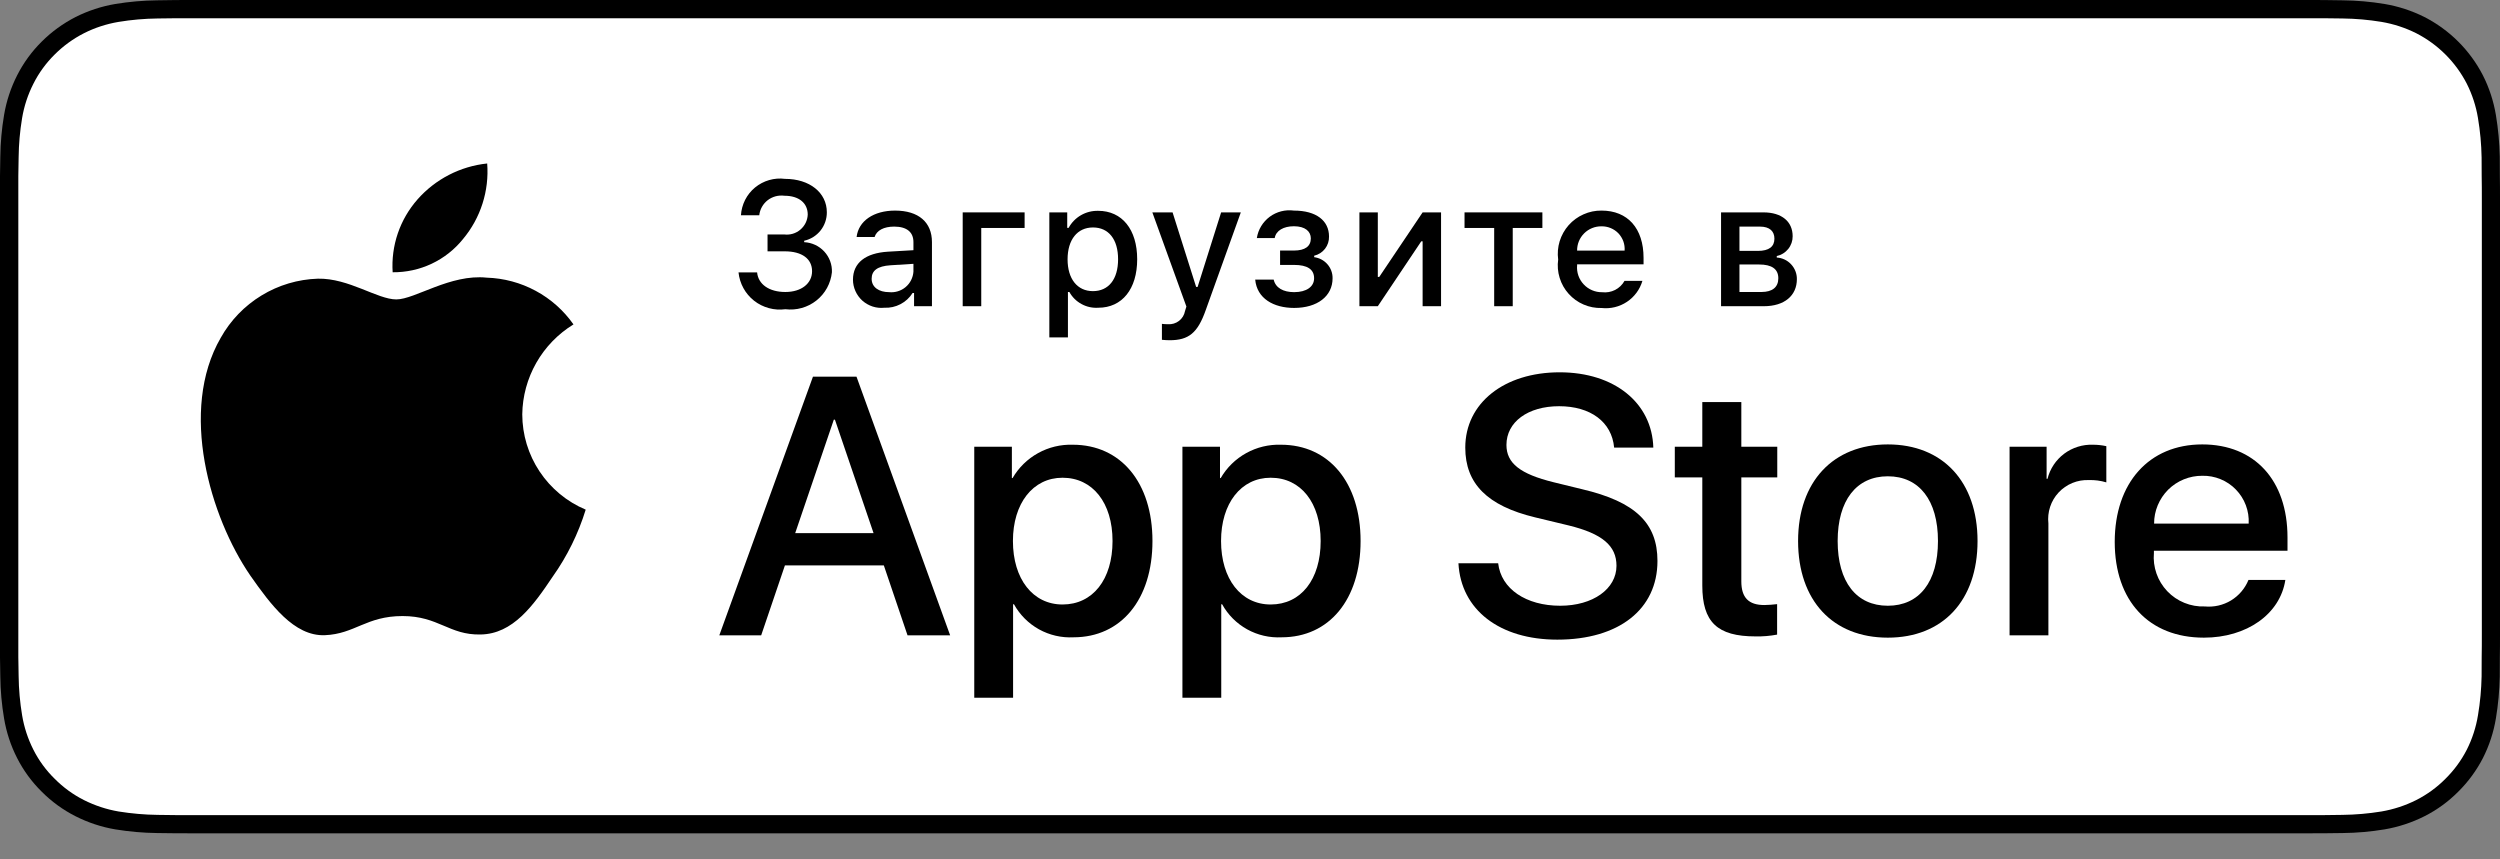 <?xml version="1.0" encoding="UTF-8"?> <svg xmlns="http://www.w3.org/2000/svg" width="64" height="22" viewBox="0 0 64 22" fill="none"><rect x="0" y="0" width="64" height="22" fill="#808080" stroke="none"/><g clip-path="url(#clip0_10392_7523)"><path d="M58.903 -5.2737e-05H5.099C4.903 -5.2737e-05 4.71 -5.27369e-05 4.514 0.001C4.35 0.002 4.188 0.005 4.022 0.008C3.663 0.012 3.305 0.044 2.951 0.102C2.597 0.162 2.254 0.275 1.934 0.436C1.614 0.6 1.322 0.812 1.068 1.065C0.813 1.318 0.6 1.61 0.438 1.93C0.276 2.249 0.163 2.591 0.104 2.945C0.044 3.298 0.012 3.655 0.008 4.012C0.003 4.176 0.003 4.34 0 4.504V16.831C0.003 16.997 0.003 17.157 0.008 17.323C0.012 17.681 0.044 18.038 0.104 18.391C0.163 18.744 0.275 19.087 0.438 19.406C0.6 19.725 0.813 20.016 1.068 20.267C1.321 20.522 1.614 20.734 1.934 20.896C2.254 21.058 2.597 21.172 2.951 21.232C3.305 21.29 3.663 21.322 4.022 21.326C4.188 21.33 4.35 21.332 4.514 21.332C4.71 21.333 4.903 21.333 5.099 21.333H58.903C59.096 21.333 59.291 21.333 59.483 21.332C59.646 21.332 59.813 21.33 59.976 21.326C60.335 21.322 60.692 21.291 61.046 21.232C61.401 21.171 61.745 21.058 62.066 20.896C62.387 20.734 62.679 20.521 62.931 20.267C63.186 20.015 63.399 19.724 63.563 19.406C63.725 19.086 63.837 18.744 63.895 18.391C63.954 18.038 63.987 17.681 63.994 17.323C63.996 17.157 63.996 16.997 63.996 16.831C64 16.637 64 16.445 64 16.248V5.086C64 4.891 64 4.697 63.996 4.504C63.996 4.34 63.996 4.176 63.994 4.012C63.987 3.655 63.954 3.298 63.895 2.945C63.836 2.592 63.725 2.249 63.563 1.93C63.233 1.288 62.71 0.766 62.066 0.436C61.745 0.275 61.401 0.162 61.046 0.102C60.692 0.043 60.335 0.012 59.976 0.008C59.813 0.005 59.646 0.002 59.483 0.001C59.291 -0 59.096 -0 58.903 -0V-5.2737e-05Z" fill="black"></path><path d="M4.518 20.867C4.355 20.867 4.196 20.864 4.035 20.861C3.7 20.857 3.366 20.827 3.035 20.774C2.727 20.721 2.428 20.622 2.149 20.482C1.872 20.342 1.62 20.159 1.402 19.939C1.18 19.723 0.996 19.471 0.856 19.195C0.715 18.917 0.617 18.619 0.566 18.311C0.511 17.98 0.481 17.646 0.477 17.311C0.473 17.198 0.469 16.824 0.469 16.824V4.504C0.469 4.504 0.473 4.135 0.477 4.026C0.481 3.692 0.51 3.358 0.565 3.028C0.616 2.719 0.714 2.421 0.856 2.142C0.995 1.865 1.179 1.614 1.399 1.396C1.619 1.176 1.872 0.992 2.149 0.851C2.427 0.71 2.725 0.613 3.033 0.561C3.365 0.506 3.7 0.477 4.036 0.473L4.519 0.467H59.482L59.971 0.473C60.304 0.477 60.636 0.506 60.965 0.56C61.276 0.613 61.577 0.711 61.858 0.852C62.413 1.137 62.865 1.589 63.15 2.143C63.289 2.42 63.386 2.716 63.436 3.022C63.492 3.355 63.523 3.691 63.529 4.029C63.531 4.18 63.531 4.342 63.531 4.504C63.535 4.704 63.535 4.894 63.535 5.086V16.248C63.535 16.442 63.535 16.631 63.531 16.821C63.531 16.995 63.531 17.154 63.529 17.317C63.522 17.648 63.492 17.979 63.437 18.306C63.387 18.616 63.29 18.916 63.148 19.196C63.007 19.47 62.824 19.719 62.605 19.935C62.387 20.156 62.134 20.34 61.857 20.481C61.576 20.622 61.275 20.721 60.965 20.774C60.634 20.828 60.3 20.857 59.965 20.861C59.808 20.864 59.644 20.867 59.485 20.867L58.905 20.868L4.518 20.867Z" fill="white"></path><path d="M13.37 10.607C13.376 10.145 13.5 9.691 13.729 9.288C13.958 8.886 14.286 8.547 14.681 8.305C14.43 7.947 14.098 7.652 13.713 7.445C13.328 7.237 12.899 7.122 12.461 7.108C11.527 7.01 10.622 7.665 10.146 7.665C9.661 7.665 8.928 7.118 8.139 7.134C7.629 7.15 7.131 7.298 6.695 7.564C6.259 7.829 5.9 8.202 5.651 8.647C4.576 10.504 5.378 13.233 6.408 14.734C6.924 15.469 7.526 16.291 8.315 16.261C9.086 16.23 9.374 15.771 10.306 15.771C11.228 15.771 11.498 16.261 12.303 16.243C13.13 16.23 13.652 15.505 14.149 14.762C14.52 14.239 14.805 13.66 14.994 13.047C14.513 12.845 14.103 12.505 13.814 12.071C13.525 11.637 13.371 11.128 13.37 10.607Z" fill="black"></path><path d="M11.852 6.121C12.304 5.581 12.526 4.886 12.472 4.185C11.783 4.257 11.146 4.586 10.688 5.105C10.465 5.359 10.293 5.654 10.184 5.974C10.075 6.294 10.03 6.632 10.052 6.97C10.397 6.973 10.738 6.899 11.05 6.752C11.362 6.605 11.636 6.389 11.852 6.121Z" fill="black"></path><path d="M22.626 14.474H20.094L19.486 16.265H18.414L20.812 9.642H21.926L24.324 16.265H23.233L22.626 14.474ZM20.357 13.648H22.363L21.374 10.743H21.346L20.357 13.648Z" fill="black"></path><path d="M29.503 13.85C29.503 15.351 28.697 16.315 27.482 16.315C27.174 16.331 26.868 16.26 26.598 16.111C26.329 15.961 26.107 15.739 25.958 15.47H25.935V17.862H24.941V11.436H25.904V12.239H25.922C26.077 11.971 26.303 11.75 26.574 11.6C26.846 11.449 27.153 11.375 27.464 11.385C28.692 11.385 29.503 12.354 29.503 13.85ZM28.481 13.85C28.481 12.873 27.974 12.23 27.201 12.23C26.442 12.23 25.931 12.886 25.931 13.85C25.931 14.823 26.442 15.475 27.201 15.475C27.974 15.475 28.481 14.837 28.481 13.85H28.481Z" fill="black"></path><path d="M34.831 13.85C34.831 15.351 34.025 16.315 32.81 16.315C32.502 16.331 32.196 16.26 31.927 16.111C31.657 15.961 31.435 15.739 31.287 15.47H31.264V17.862H30.27V11.436H31.232V12.239H31.25C31.405 11.971 31.631 11.75 31.902 11.6C32.174 11.449 32.481 11.375 32.792 11.385C34.021 11.385 34.831 12.354 34.831 13.85ZM33.809 13.85C33.809 12.873 33.303 12.23 32.529 12.23C31.77 12.23 31.259 12.886 31.259 13.85C31.259 14.823 31.77 15.475 32.529 15.475C33.303 15.475 33.809 14.837 33.809 13.85Z" fill="black"></path><path d="M38.353 14.419C38.427 15.076 39.067 15.507 39.941 15.507C40.779 15.507 41.382 15.076 41.382 14.484C41.382 13.97 41.018 13.662 40.157 13.451L39.297 13.244C38.077 12.95 37.511 12.382 37.511 11.459C37.511 10.316 38.51 9.531 39.927 9.531C41.331 9.531 42.293 10.316 42.325 11.459H41.322C41.262 10.798 40.714 10.399 39.913 10.399C39.113 10.399 38.565 10.803 38.565 11.39C38.565 11.858 38.915 12.134 39.771 12.345L40.503 12.524C41.865 12.845 42.431 13.391 42.431 14.36C42.431 15.599 41.442 16.375 39.867 16.375C38.395 16.375 37.4 15.617 37.336 14.419L38.353 14.419Z" fill="black"></path><path d="M44.578 10.293V11.436H45.498V12.221H44.578V14.883C44.578 15.296 44.762 15.489 45.167 15.489C45.276 15.487 45.385 15.479 45.494 15.466V16.246C45.312 16.28 45.127 16.296 44.942 16.292C43.961 16.292 43.579 15.925 43.579 14.988V12.221H42.875V11.436H43.579V10.293H44.578Z" fill="black"></path><path d="M46.031 13.85C46.031 12.331 46.928 11.377 48.328 11.377C49.732 11.377 50.625 12.331 50.625 13.85C50.625 15.374 49.736 16.324 48.328 16.324C46.92 16.324 46.031 15.374 46.031 13.85ZM49.612 13.85C49.612 12.808 49.133 12.193 48.328 12.193C47.522 12.193 47.044 12.813 47.044 13.85C47.044 14.897 47.522 15.507 48.328 15.507C49.133 15.507 49.612 14.897 49.612 13.85H49.612Z" fill="black"></path><path d="M51.445 11.436H52.393V12.258H52.416C52.48 12.001 52.631 11.774 52.843 11.615C53.055 11.457 53.316 11.375 53.581 11.385C53.696 11.385 53.81 11.397 53.922 11.422V12.349C53.777 12.305 53.626 12.285 53.475 12.29C53.331 12.284 53.187 12.309 53.053 12.364C52.919 12.419 52.799 12.502 52.701 12.607C52.602 12.713 52.528 12.838 52.483 12.975C52.438 13.112 52.423 13.257 52.439 13.4V16.265H51.445L51.445 11.436Z" fill="black"></path><path d="M58.505 14.846C58.371 15.723 57.515 16.324 56.42 16.324C55.011 16.324 54.137 15.383 54.137 13.873C54.137 12.359 55.016 11.377 56.378 11.377C57.718 11.377 58.56 12.294 58.56 13.758V14.098H55.14V14.158C55.124 14.335 55.147 14.514 55.206 14.683C55.264 14.851 55.359 15.005 55.482 15.135C55.605 15.264 55.754 15.366 55.92 15.433C56.086 15.501 56.264 15.532 56.443 15.525C56.678 15.547 56.913 15.493 57.115 15.371C57.316 15.248 57.473 15.064 57.561 14.846L58.505 14.846ZM55.145 13.405H57.566C57.575 13.245 57.55 13.085 57.494 12.935C57.438 12.786 57.352 12.649 57.24 12.534C57.129 12.418 56.995 12.328 56.846 12.267C56.698 12.206 56.538 12.176 56.378 12.18C56.216 12.179 56.056 12.21 55.906 12.271C55.756 12.332 55.62 12.422 55.505 12.536C55.391 12.65 55.3 12.786 55.238 12.935C55.176 13.084 55.144 13.244 55.145 13.405V13.405Z" fill="black"></path><path d="M19.649 6.002H20.076C20.15 6.011 20.224 6.005 20.295 5.984C20.366 5.963 20.432 5.927 20.488 5.88C20.545 5.832 20.591 5.773 20.624 5.707C20.656 5.641 20.675 5.568 20.678 5.494C20.678 5.201 20.456 5.011 20.081 5.011C20.006 5.001 19.929 5.006 19.856 5.025C19.782 5.045 19.713 5.079 19.653 5.125C19.593 5.172 19.543 5.23 19.506 5.296C19.469 5.362 19.445 5.435 19.437 5.51H18.968C18.977 5.373 19.013 5.24 19.075 5.117C19.137 4.995 19.223 4.887 19.329 4.8C19.435 4.713 19.558 4.648 19.69 4.61C19.822 4.572 19.96 4.561 20.096 4.579C20.724 4.579 21.167 4.93 21.167 5.435C21.168 5.604 21.111 5.769 21.006 5.901C20.901 6.033 20.753 6.126 20.587 6.163V6.2C20.783 6.209 20.968 6.295 21.101 6.439C21.234 6.583 21.305 6.774 21.297 6.97C21.282 7.11 21.24 7.247 21.172 7.371C21.104 7.495 21.011 7.605 20.9 7.693C20.789 7.781 20.662 7.846 20.525 7.884C20.389 7.923 20.246 7.933 20.105 7.916C19.964 7.935 19.82 7.926 19.683 7.888C19.546 7.851 19.417 7.787 19.305 7.699C19.193 7.611 19.1 7.501 19.032 7.377C18.963 7.252 18.921 7.115 18.906 6.974H19.382C19.411 7.279 19.691 7.475 20.105 7.475C20.519 7.475 20.789 7.254 20.789 6.943C20.789 6.628 20.534 6.434 20.09 6.434H19.649V6.002Z" fill="black"></path><path d="M21.836 7.16C21.836 6.727 22.159 6.478 22.732 6.443L23.384 6.405V6.198C23.384 5.944 23.216 5.801 22.891 5.801C22.626 5.801 22.442 5.898 22.389 6.068H21.929C21.977 5.655 22.367 5.391 22.913 5.391C23.517 5.391 23.858 5.691 23.858 6.198V7.839H23.4V7.501H23.362C23.286 7.622 23.179 7.721 23.052 7.787C22.924 7.854 22.782 7.885 22.639 7.878C22.538 7.889 22.435 7.878 22.339 7.847C22.242 7.815 22.153 7.764 22.077 7.697C22.002 7.629 21.941 7.546 21.9 7.454C21.858 7.361 21.836 7.261 21.836 7.16ZM23.384 6.954V6.754L22.796 6.791C22.464 6.813 22.314 6.926 22.314 7.137C22.314 7.354 22.502 7.479 22.76 7.479C22.836 7.487 22.913 7.479 22.985 7.457C23.058 7.435 23.126 7.398 23.184 7.349C23.242 7.3 23.29 7.24 23.324 7.172C23.358 7.104 23.379 7.03 23.384 6.954Z" fill="black"></path><path d="M25.12 5.836V7.839H24.645V5.437H26.23V5.836L25.12 5.836Z" fill="black"></path><path d="M29.112 6.637C29.112 7.4 28.725 7.878 28.117 7.878C27.968 7.888 27.819 7.856 27.688 7.784C27.556 7.713 27.448 7.606 27.376 7.475H27.339V8.637H26.863V5.437H27.321V5.834H27.356C27.43 5.699 27.539 5.586 27.673 5.509C27.806 5.432 27.958 5.394 28.113 5.397C28.725 5.397 29.112 5.874 29.112 6.637ZM28.623 6.637C28.623 6.13 28.383 5.823 27.98 5.823C27.58 5.823 27.33 6.136 27.33 6.639C27.33 7.14 27.58 7.453 27.978 7.453C28.383 7.453 28.623 7.146 28.623 6.637Z" fill="black"></path><path d="M29.745 8.699V8.291C29.797 8.297 29.849 8.3 29.901 8.3C30.002 8.307 30.102 8.277 30.183 8.215C30.263 8.153 30.318 8.064 30.336 7.964L30.372 7.848L29.5 5.437H30.018L30.621 7.345H30.659L31.261 5.437H31.765L30.867 7.938C30.661 8.522 30.433 8.71 29.942 8.71C29.903 8.71 29.79 8.705 29.745 8.699Z" fill="black"></path><path d="M32.133 7.157H32.606C32.653 7.369 32.852 7.479 33.13 7.479C33.446 7.479 33.641 7.34 33.641 7.124C33.641 6.893 33.466 6.782 33.13 6.782H32.77V6.414H33.124C33.411 6.414 33.557 6.304 33.557 6.103C33.557 5.927 33.416 5.792 33.124 5.792C32.858 5.792 32.663 5.905 32.633 6.094H32.175C32.209 5.876 32.328 5.681 32.505 5.549C32.682 5.418 32.905 5.361 33.124 5.391C33.696 5.391 34.023 5.649 34.023 6.055C34.026 6.168 33.99 6.278 33.921 6.368C33.852 6.457 33.754 6.52 33.643 6.546V6.584C33.775 6.601 33.895 6.665 33.982 6.765C34.069 6.864 34.116 6.992 34.114 7.124C34.114 7.581 33.725 7.883 33.13 7.883C32.604 7.883 32.177 7.642 32.133 7.157Z" fill="black"></path><path d="M34.801 7.839V5.437H35.272V7.089H35.309L36.419 5.437H36.891V7.839H36.419V6.178H36.384L35.272 7.839L34.801 7.839Z" fill="black"></path><path d="M39.485 5.836H38.726V7.839H38.251V5.836H37.492V5.437H39.485V5.836Z" fill="black"></path><path d="M42.046 7.19C41.981 7.41 41.841 7.6 41.65 7.727C41.459 7.854 41.23 7.91 41.002 7.885C40.843 7.889 40.685 7.859 40.54 7.796C40.394 7.734 40.264 7.64 40.158 7.522C40.052 7.404 39.973 7.265 39.927 7.113C39.88 6.962 39.867 6.802 39.889 6.645C39.868 6.488 39.881 6.328 39.927 6.176C39.974 6.025 40.052 5.884 40.157 5.765C40.263 5.646 40.392 5.551 40.538 5.487C40.683 5.422 40.84 5.389 41 5.391C41.67 5.391 42.075 5.847 42.075 6.601V6.767H40.374V6.793C40.366 6.882 40.377 6.97 40.406 7.054C40.435 7.138 40.481 7.214 40.542 7.279C40.602 7.344 40.675 7.395 40.757 7.43C40.839 7.465 40.926 7.482 41.015 7.481C41.129 7.495 41.244 7.474 41.346 7.423C41.448 7.371 41.532 7.29 41.588 7.19L42.046 7.19ZM40.374 6.416H41.59C41.596 6.336 41.585 6.255 41.558 6.179C41.53 6.103 41.487 6.033 41.432 5.974C41.376 5.916 41.309 5.87 41.234 5.839C41.159 5.808 41.078 5.792 40.998 5.794C40.915 5.793 40.834 5.808 40.758 5.839C40.681 5.87 40.612 5.916 40.554 5.974C40.496 6.032 40.45 6.101 40.419 6.177C40.388 6.253 40.373 6.334 40.374 6.416H40.374Z" fill="black"></path><path d="M44.059 5.437H45.144C45.616 5.437 45.892 5.675 45.892 6.048C45.893 6.166 45.853 6.281 45.779 6.373C45.704 6.466 45.601 6.53 45.485 6.555V6.593C45.626 6.601 45.758 6.664 45.853 6.767C45.949 6.87 46.002 7.006 46 7.146C46 7.565 45.684 7.839 45.155 7.839H44.059V5.437ZM44.53 5.801V6.423H45.001C45.288 6.423 45.425 6.313 45.425 6.11C45.425 5.922 45.306 5.801 45.054 5.801L44.53 5.801ZM44.53 6.771V7.475H45.093C45.374 7.475 45.525 7.351 45.525 7.124C45.525 6.884 45.354 6.771 45.034 6.771L44.53 6.771Z" fill="black"></path></g><defs><clipPath id="clip0_10392_7523"><rect width="64" height="21.333" fill="white"></rect></clipPath></defs></svg> 